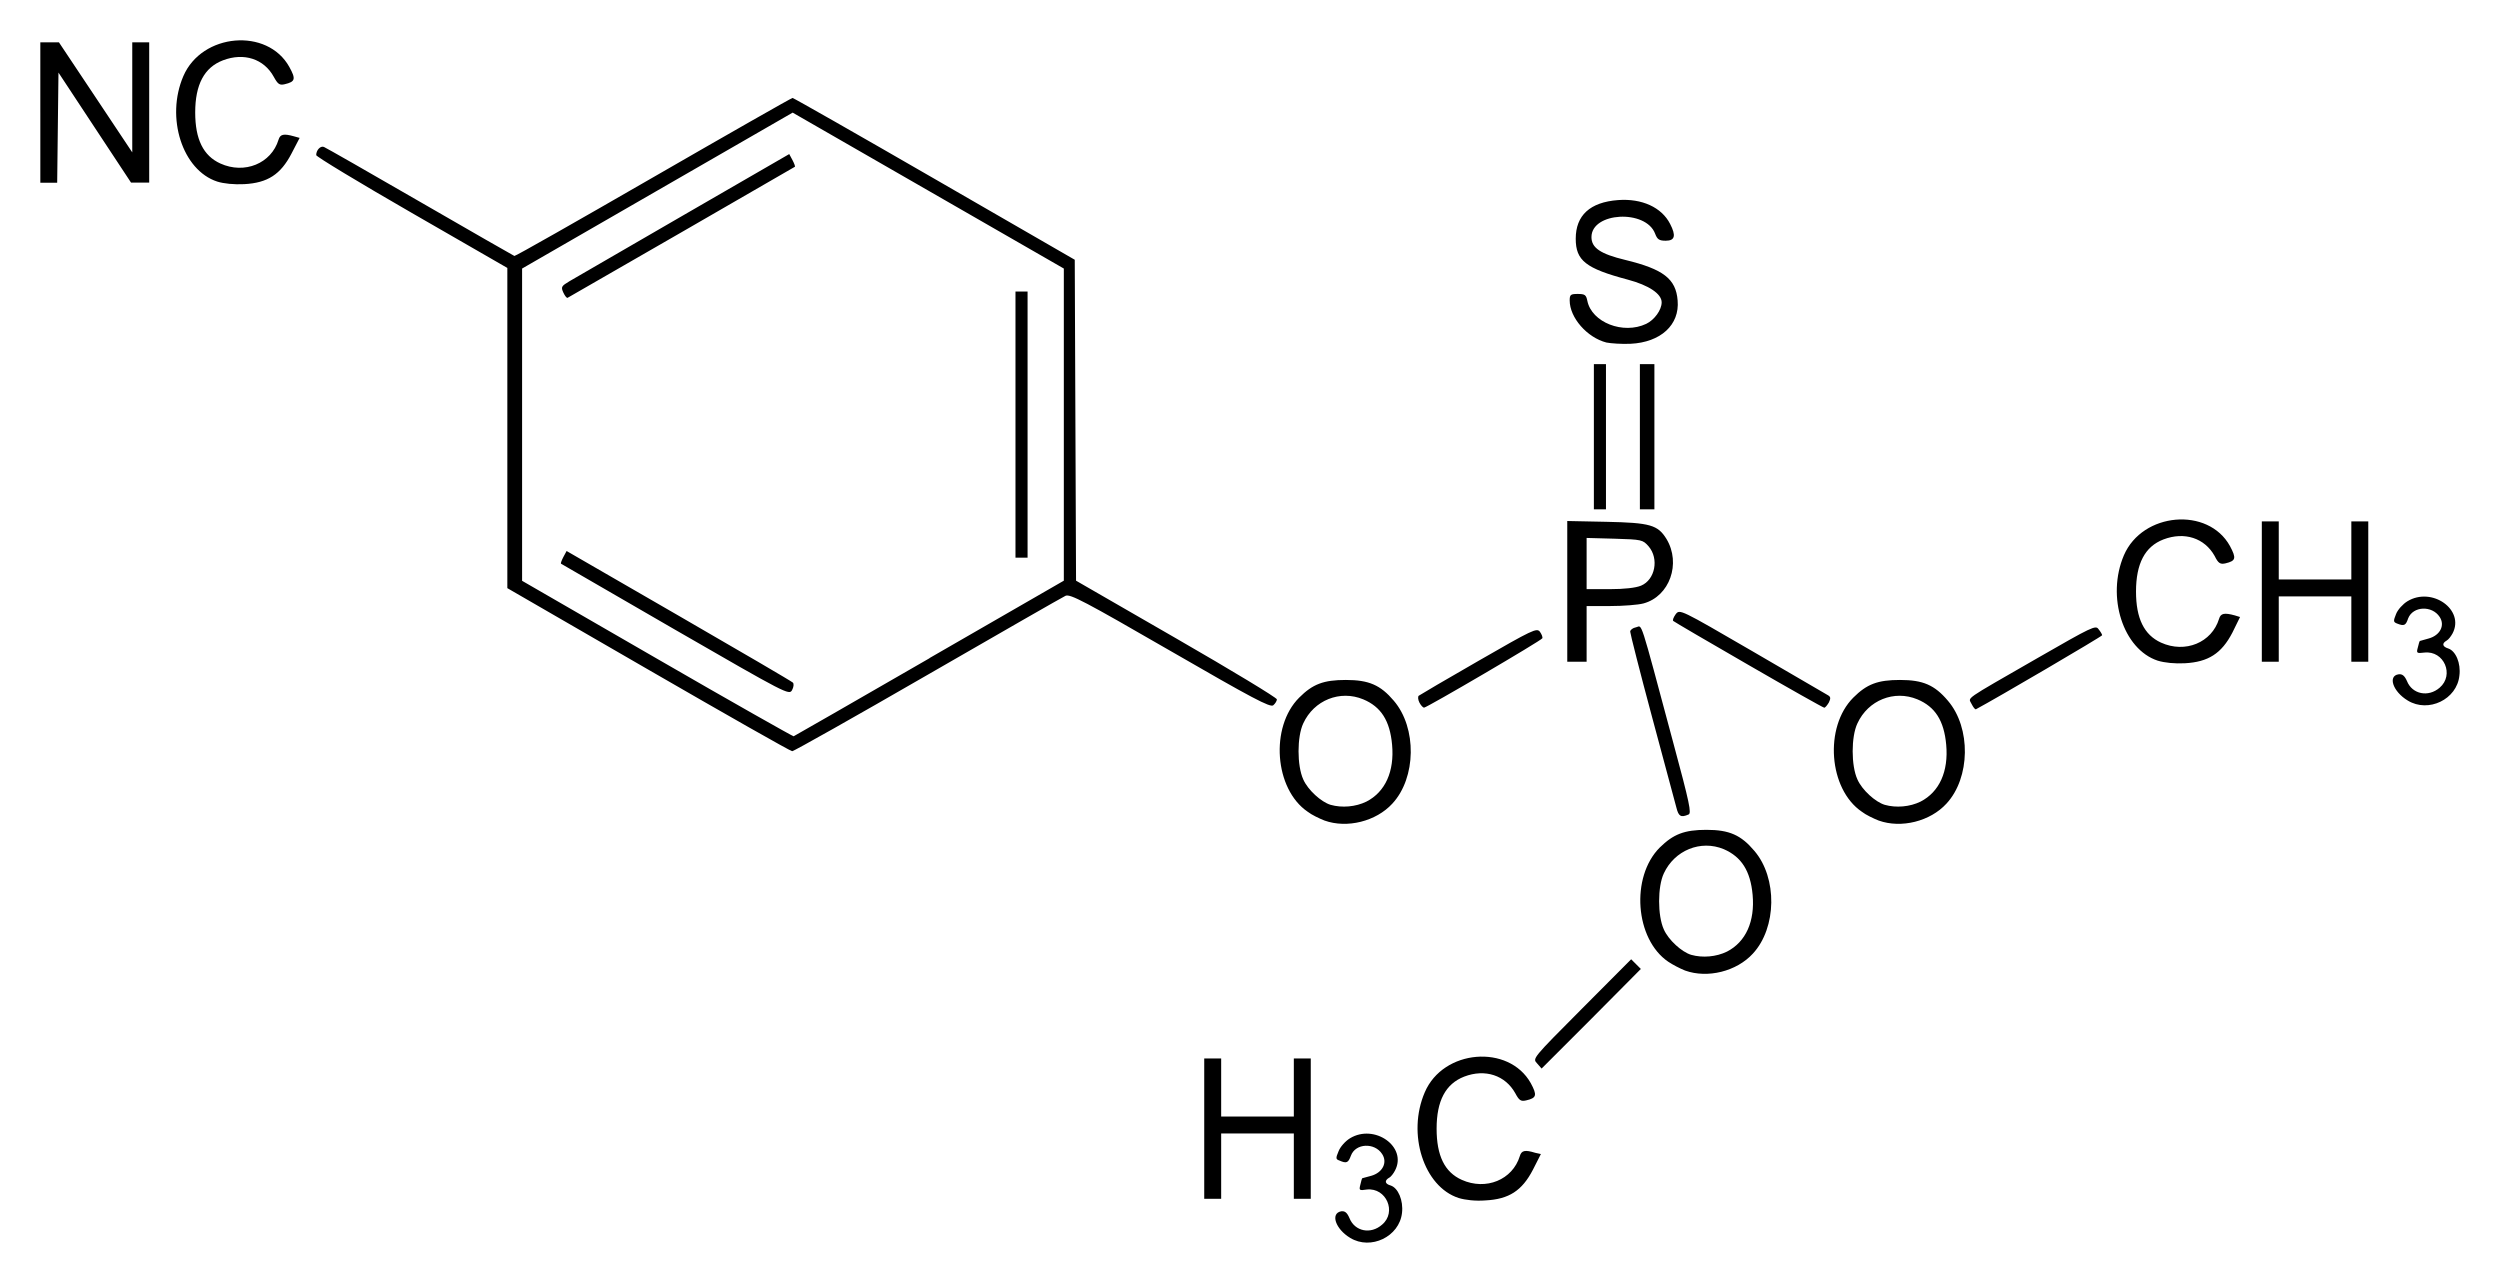 <?xml version="1.0" encoding="UTF-8" standalone="no"?>
<!-- Created with Inkscape (http://www.inkscape.org/) -->

<svg
   xmlns:dc="http://purl.org/dc/elements/1.1/"
   xmlns:cc="http://creativecommons.org/ns#"
   xmlns:rdf="http://www.w3.org/1999/02/22-rdf-syntax-ns#"
   xmlns:svg="http://www.w3.org/2000/svg"
   xmlns="http://www.w3.org/2000/svg"
   version="1.1"
   width="620"
   height="318.17"
   id="svg2">
  <defs
     id="defs4" />
  <g
     transform="translate(-490.57,-811.6)"
     id="layer1">
    <path
       d="m 825.42,1118.6 c -3.66,-2.2 -4.98,-6.1 -2.22,-6.6 0.9,-0.1 1.44,0.3 2.04,1.7 1.32,3.3 5.28,4.1 8.1,1.6 3.67,-3.1 1.03,-9.2 -3.78,-8.7 -1.92,0.3 -1.98,0.2 -1.62,-1.2 0.18,-0.9 0.42,-1.6 0.48,-1.6 0.1,0 1.02,-0.3 2.22,-0.6 2.82,-0.8 4.09,-3.3 2.7,-5.4 -1.86,-2.9 -6.6,-2.7 -7.74,0.4 -0.66,1.8 -1.08,2 -2.88,1.2 -0.9,-0.3 -0.9,-0.6 -0.18,-2.3 0.42,-1.1 1.68,-2.5 2.82,-3.2 6.06,-3.7 14.29,2.1 11.17,8 -0.36,0.7 -1.02,1.6 -1.5,1.8 -1.14,0.7 -1.02,1.5 0.42,1.9 1.86,0.6 3.18,3.7 2.82,6.8 -0.66,5.9 -7.75,9.3 -12.85,6.2 z m 26.89,-9.9 c -8.64,-2.8 -12.84,-15.9 -8.4,-26.2 4.56,-10.7 20.82,-12 26.28,-2.3 1.62,3 1.5,3.7 -1.14,4.3 -1.32,0.3 -1.74,0 -2.7,-1.8 -2.46,-4.4 -7.44,-6.1 -12.66,-4.1 -4.62,1.8 -6.84,6 -6.84,12.9 0,6.7 1.98,10.8 6.24,12.7 6,2.7 12.6,0 14.4,-5.9 0.42,-1.4 1.26,-1.6 3.84,-0.8 l 1.38,0.3 -1.98,3.9 c -2.7,5.2 -5.94,7.3 -11.76,7.6 -2.46,0.2 -5.04,-0.1 -6.66,-0.6 z m -63.09,-17.2 0,-17.4 2.1,0 2.1,0 0,7.2 0,7.2 9,0 9.02,0 0,-7.2 0,-7.2 2.1,0 2.1,0 0,17.4 0,17.4 -2.1,0 -2.1,0 0,-8.1 0,-8.1 -9.02,0 -9,0 0,8.1 0,8.1 -2.1,0 -2.1,0 0,-17.4 z m 82.53,-16.2 c -1.14,-1.2 -1.14,-1.2 11.1,-13.5 l 12.25,-12.3 1.2,1.2 1.2,1.2 -12.31,12.4 -12.3,12.3 -1.14,-1.3 z m 36.73,-23 c -1.26,-0.5 -3.18,-1.5 -4.2,-2.2 -8.22,-5.6 -9.36,-21 -2.1,-28.3 3.36,-3.3 6.06,-4.4 11.58,-4.4 5.7,0 8.58,1.3 11.88,5.2 5.76,6.7 5.58,19.1 -0.36,25.5 -4.02,4.4 -11.22,6.2 -16.8,4.2 z m 10.38,-4.7 c 4.68,-2.4 6.96,-7.5 6.36,-14.1 -0.54,-5.9 -2.76,-9.4 -7.14,-11.3 -5.76,-2.4 -12.24,0.3 -14.88,6 -1.56,3.3 -1.56,10.5 0,13.9 1.14,2.6 4.44,5.6 6.78,6.3 2.82,0.8 6.24,0.5 8.88,-0.8 z m -99.8,-32.5 c -1.26,-0.5 -3.18,-1.4 -4.2,-2.2 -8.22,-5.6 -9.38,-21 -2.1,-28.28 3.36,-3.37 6.06,-4.39 11.58,-4.39 5.7,0 8.58,1.25 11.89,5.15 5.76,6.72 5.58,19.12 -0.36,25.52 -4.03,4.4 -11.23,6.2 -16.81,4.2 z m 10.38,-4.7 c 4.69,-2.4 6.97,-7.5 6.37,-14.1 -0.54,-6 -2.77,-9.43 -7.15,-11.26 -5.76,-2.4 -12.24,0.21 -14.88,5.96 -1.56,3.3 -1.56,10.5 0,13.9 1.14,2.6 4.44,5.6 6.78,6.3 2.82,0.8 6.24,0.5 8.88,-0.8 z m 127.05,4.7 c -1.26,-0.5 -3.18,-1.4 -4.2,-2.2 -8.23,-5.6 -9.37,-21 -2.11,-28.28 3.37,-3.37 6.07,-4.39 11.59,-4.39 5.7,0 8.58,1.25 11.88,5.15 5.76,6.72 5.58,19.12 -0.36,25.52 -4.02,4.4 -11.22,6.2 -16.8,4.2 z m 10.38,-4.7 c 4.68,-2.4 6.96,-7.5 6.36,-14.1 -0.54,-6 -2.76,-9.43 -7.14,-11.26 -5.76,-2.4 -12.24,0.21 -14.88,5.96 -1.57,3.3 -1.57,10.5 0,13.9 1.14,2.6 4.44,5.6 6.78,6.3 2.82,0.8 6.24,0.5 8.88,-0.8 z m -60.55,1.5 c -0.36,-1.3 -3.06,-11.4 -6.06,-22.56 -3,-11.16 -5.4,-20.65 -5.4,-21.09 0,-0.44 0.66,-0.93 1.44,-1.08 1.62,-0.31 0.66,-3.37 9.24,28.63 4.08,15.1 4.56,17.5 3.78,17.8 -1.86,0.8 -2.46,0.5 -3,-1.7 z m -254.97,-34.23 -34.96,-20.21 0,-39.7 0,-39.71 -23.7,-13.65 c -13.04,-7.51 -23.7,-13.96 -23.7,-14.33 0,-1.25 1.06,-2.36 1.91,-2.03 0.46,0.18 11.19,6.3 23.85,13.62 12.65,7.31 23.18,13.34 23.39,13.42 0.21,0.1 15.72,-8.73 34.47,-19.54 18.74,-10.81 34.27,-19.65 34.51,-19.65 0.24,0 16.09,9.02 35.21,20.06 l 34.78,20.07 0.16,39.79 0.16,39.8 24.89,14.35 c 13.7,7.89 24.92,14.68 24.92,15.08 0,0.4 -0.42,1.06 -0.9,1.47 -0.74,0.61 -5.14,-1.72 -25.55,-13.51 -21.23,-12.26 -24.84,-14.16 -25.97,-13.64 -0.72,0.33 -16.1,9.15 -34.18,19.58 -18.08,10.44 -33.2,18.96 -33.61,18.96 -0.4,0 -16.46,-9.12 -35.68,-20.23 z m 69.73,-2.86 33.32,-19.2 0,-38.71 0,-38.7 -33.63,-19.34 -33.62,-19.33 -33.55,19.33 -33.55,19.34 0,38.72 0,38.72 33.46,19.32 c 18.4,10.64 33.65,19.24 33.88,19.24 0.24,-0.1 15.43,-8.82 33.75,-19.39 z m -63,-6.99 c -15.5,-8.95 -28.28,-16.34 -28.39,-16.43 -0.1,-0.1 0.17,-0.84 0.6,-1.66 l 0.8,-1.48 27.79,16.05 c 15.28,8.82 28.03,16.28 28.32,16.58 0.3,0.31 0.21,1.1 -0.2,1.87 -0.71,1.3 -1.34,0.98 -28.92,-14.93 z m 84.33,-50.92 0,-33 1.5,0 1.5,0 0,33 0,33.01 -1.5,0 -1.5,0 0,-33.01 z M 630.28,884.16 c -0.63,-1.39 -0.51,-1.61 1.56,-2.84 1.23,-0.72 13.98,-8.12 28.35,-16.42 l 26.11,-15.09 0.8,1.49 c 0.44,0.83 0.71,1.57 0.6,1.66 -0.15,0.13 -54.59,31.51 -56.37,32.5 -0.2,0.11 -0.67,-0.48 -1.05,-1.3 z M 979.53,986.2 c -0.78,-1.76 -2.58,-0.51 16.38,-11.42 13.49,-7.75 14.39,-8.19 15.09,-7.15 0.5,0.61 0.9,1.29 0.9,1.51 0,0.28 -26.49,15.81 -31.29,18.35 -0.24,0.1 -0.66,-0.48 -1.08,-1.29 z m -136.94,-0.35 c -0.36,-0.7 -0.42,-1.46 -0.18,-1.7 0.3,-0.23 6.96,-4.15 14.88,-8.69 13.38,-7.7 14.4,-8.2 15.18,-7.18 0.42,0.59 0.72,1.32 0.6,1.61 -0.18,0.54 -28.62,17.19 -29.34,17.21 -0.24,0 -0.78,-0.55 -1.14,-1.25 z m 81.67,-9.3 c -10.08,-5.81 -18.48,-10.73 -18.72,-10.95 -0.24,-0.21 0.1,-0.96 0.6,-1.67 1.02,-1.29 1.02,-1.28 19.02,9.17 9.9,5.75 18.36,10.67 18.78,10.94 0.66,0.39 0.66,0.78 0.18,1.79 -0.42,0.7 -0.9,1.28 -1.14,1.28 -0.24,0 -8.7,-4.76 -18.72,-10.56 z m 163.44,8.79 c -3.7,-2.22 -5,-6.11 -2.3,-6.51 0.9,-0.13 1.5,0.32 2.1,1.68 1.3,3.27 5.3,4.07 8.1,1.64 3.7,-3.15 1.1,-9.27 -3.8,-8.71 -1.9,0.23 -2,0.15 -1.6,-1.29 0.2,-0.85 0.4,-1.56 0.5,-1.59 0,0 1,-0.3 2.2,-0.62 2.8,-0.77 4.1,-3.25 2.7,-5.35 -1.9,-2.89 -6.6,-2.68 -7.8,0.35 -0.6,1.8 -1,2 -2.8,1.28 -0.9,-0.36 -0.9,-0.62 -0.2,-2.35 0.4,-1.06 1.7,-2.48 2.8,-3.15 6.1,-3.71 14.3,2.11 11.2,7.98 -0.4,0.72 -1,1.53 -1.5,1.79 -1.2,0.69 -1,1.48 0.4,1.92 1.9,0.6 3.2,3.69 2.8,6.74 -0.6,5.91 -7.7,9.31 -12.8,6.19 z m -62,-9.89 c -8.6,-2.82 -12.8,-15.85 -8.4,-26.15 4.6,-10.67 20.9,-12.08 26.3,-2.28 1.6,3.01 1.5,3.67 -1.1,4.29 -1.3,0.3 -1.8,0 -2.7,-1.83 -2.5,-4.47 -7.5,-6.08 -12.7,-4.1 -4.6,1.77 -6.8,6.01 -6.8,12.93 0,6.66 2,10.74 6.2,12.66 6,2.72 12.6,0 14.4,-5.91 0.4,-1.37 1.3,-1.55 3.9,-0.84 l 1.3,0.4 -1.9,3.87 c -2.7,5.2 -6,7.29 -11.8,7.6 -2.5,0.13 -5,-0.12 -6.7,-0.64 z m -146.45,-17.19 0,-17.45 9.72,0.2 c 10.87,0.23 12.73,0.77 14.89,4.26 3.66,6.07 0.78,14.22 -5.7,15.98 -1.32,0.36 -5.04,0.65 -8.29,0.65 l -5.82,0 0,6.91 0,6.9 -2.4,0 -2.4,0 0,-17.46 z m 18.31,-1.42 c 3.48,-1.46 4.5,-6.67 1.86,-9.75 -1.44,-1.63 -1.68,-1.69 -8.41,-1.89 l -6.96,-0.19 0,6.35 0,6.35 5.7,0 c 3.67,0 6.49,-0.32 7.81,-0.87 z m 153.94,1.47 0,-17.4 2.1,0 2.1,0 0,7.2 0,7.2 9,0 9,0 0,-7.2 0,-7.2 2.1,0 2.1,0 0,17.4 0,17.4 -2.1,0 -2.1,0 0,-8.1 0,-8.1 -9,0 -9,0 0,8.1 0,8.1 -2.1,0 -2.1,0 0,-17.4 z m -165.65,-38.41 0,-18 1.5,0 1.5,0 0,18 0,18.01 -1.5,0 -1.5,0 0,-18.01 z m 11.41,0 0,-18 1.8,0 1.8,0 0,18 0,18.01 -1.8,0 -1.8,0 0,-18.01 z m -8.29,-23.35 c -4.8,-1.23 -9.12,-6.17 -9.12,-10.44 0,-1.43 0.24,-1.61 1.98,-1.61 1.8,0 2.1,0.23 2.4,1.71 1.08,5.35 8.89,8.41 14.59,5.71 2.04,-0.97 3.84,-3.45 3.84,-5.34 0,-2.11 -3.18,-4.24 -8.4,-5.63 -10.45,-2.78 -12.91,-4.73 -12.91,-10.15 0,-5.79 3.54,-9.06 10.5,-9.58 5.89,-0.44 10.81,1.79 12.91,5.92 1.5,2.9 1.2,4.16 -1.08,4.16 -1.62,0 -2.1,-0.31 -2.64,-1.74 -2.28,-6.1 -15.79,-5.38 -15.79,0.84 0,2.67 2.22,4.18 8.41,5.67 9.42,2.29 12.54,4.68 12.96,10.04 0.54,6.05 -4.2,10.4 -11.7,10.75 -2.22,0.1 -4.87,-0.1 -5.95,-0.31 z M 544.44,856.63 c -8.64,-2.82 -12.83,-15.85 -8.4,-26.15 4.59,-10.67 20.85,-12.08 26.28,-2.28 1.67,3.01 1.49,3.67 -1.15,4.29 -1.27,0.3 -1.69,0 -2.7,-1.83 -2.44,-4.47 -7.41,-6.08 -12.61,-4.1 -4.63,1.77 -6.88,6.01 -6.88,12.93 0,6.66 2.01,10.74 6.24,12.66 5.99,2.72 12.64,0 14.43,-5.91 0.41,-1.36 1.28,-1.55 3.83,-0.83 l 1.4,0.39 -2.01,3.87 c -2.69,5.19 -5.92,7.29 -11.73,7.6 -2.47,0.13 -5.09,-0.12 -6.7,-0.64 z m -43.87,-17.14 0,-17.4 2.3,0 2.31,0 9.1,13.65 9.09,13.65 0,-13.65 0,-13.65 2.1,0 2.1,0 0,17.4 0,17.4 -2.25,0 -2.25,0 -9,-13.64 -9,-13.65 -0.16,13.65 -0.16,13.66 -2.09,0 -2.09,0 0,-17.41 z"
       id="path2996"
       style="fill:#000000" />
  </g>
</svg>
